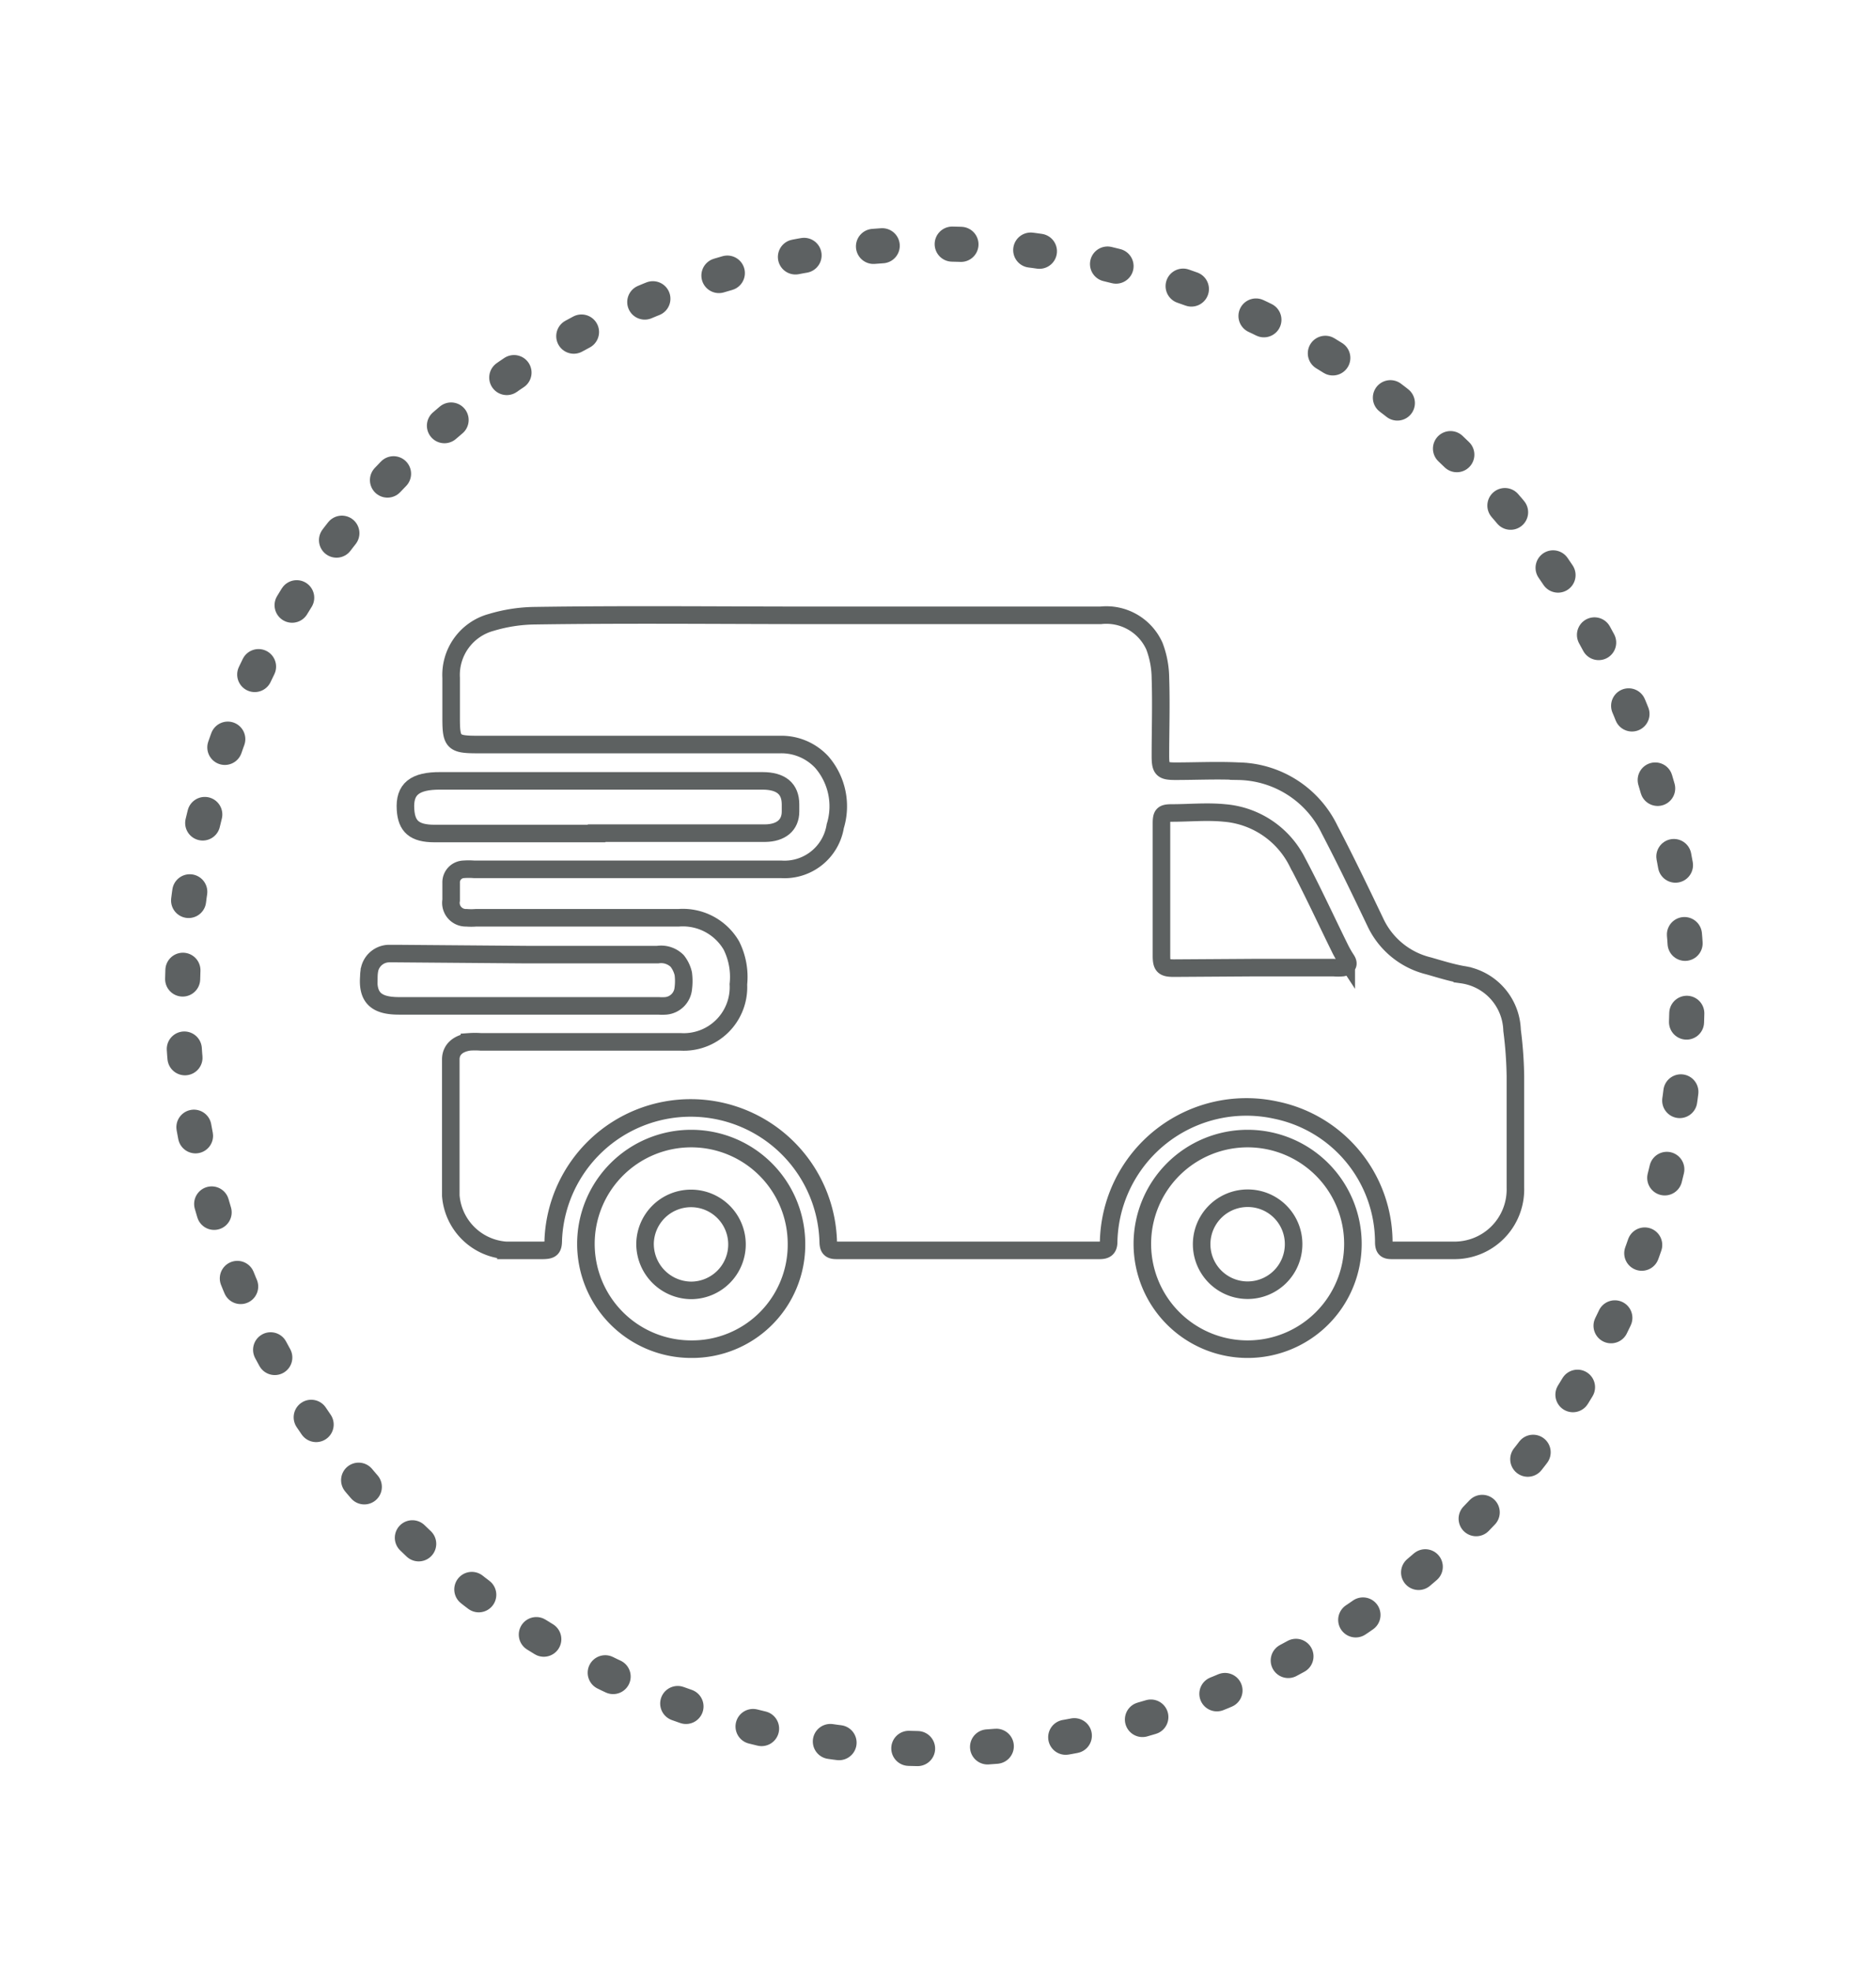 <svg id="Слой_1" data-name="Слой 1" xmlns="http://www.w3.org/2000/svg" viewBox="0 0 106.91 112.29"><defs><style>.cls-1,.cls-2{fill:none;}.cls-1{stroke:#5d6162;stroke-linecap:round;stroke-linejoin:round;stroke-width:2px;stroke-dasharray:0.5 3.99;}.cls-2{stroke:#5d6161;stroke-miterlimit:10;}</style></defs><title>иконки</title><circle class="cls-1" cx="53.27" cy="56.78" r="42.87" transform="translate(-14.23 95.57) rotate(-76.72)"/><path class="cls-2" d="M46.54,35.06H62.72a3,3,0,0,1,3.07,1.76,5.24,5.24,0,0,1,.34,1.81c.05,1.48,0,3,0,4.44,0,.76.11.87.85.87,1.2,0,2.4-.06,3.6,0a5.88,5.88,0,0,1,5.19,3.32c.92,1.76,1.78,3.55,2.64,5.35a4.53,4.53,0,0,0,3,2.42c.63.18,1.27.38,1.92.5a3.3,3.3,0,0,1,2.84,3.17,22.74,22.74,0,0,1,.19,2.61c0,2.12,0,4.24,0,6.36a3.47,3.47,0,0,1-3.53,3.57c-1.17,0-2.35,0-3.52,0-.32,0-.44-.09-.45-.44a7.7,7.7,0,0,0-6.15-7.55,7.85,7.85,0,0,0-9.53,7.5c0,.36-.15.49-.51.49h-15c-.35,0-.46-.12-.47-.47a7.84,7.84,0,0,0-15.67-.15c0,.5-.09.61-.58.62-.71,0-1.42,0-2.12,0a3.39,3.39,0,0,1-3.14-3.12c0-2.59,0-5.17,0-7.76,0-.55.4-.91,1.06-1a4.56,4.56,0,0,1,.64,0H38.77a3.12,3.12,0,0,0,3.31-3.28,4,4,0,0,0-.4-2.21,3.2,3.2,0,0,0-3-1.58H27.13a3.44,3.44,0,0,1-.55,0,.85.85,0,0,1-.87-1c0-.32,0-.65,0-1a.74.74,0,0,1,.7-.76,4,4,0,0,1,.6,0H44.51a2.93,2.93,0,0,0,3.09-2.46,3.84,3.84,0,0,0-.77-3.65,3.14,3.14,0,0,0-2.36-1H27.19c-1.35,0-1.48-.13-1.48-1.47V38.62A3.1,3.1,0,0,1,28,35.46a9,9,0,0,1,2.46-.38C35.84,35,41.19,35.06,46.54,35.06ZM71.48,55.13H76a2.85,2.85,0,0,0,.51,0c.28-.05.4-.19.21-.47a6.05,6.05,0,0,1-.32-.55c-.82-1.66-1.59-3.34-2.47-5a5.11,5.11,0,0,0-4.14-2.79c-1-.1-2,0-3,0-.53,0-.6.09-.6.62q0,3.75,0,7.5c0,.6.11.72.71.72Z"/><path class="cls-2" d="M34,47.49H24.76c-1.15,0-1.59-.41-1.65-1.36-.08-1.18.53-1.65,2-1.64,6.11,0,12.22,0,18.34,0,1.06,0,1.6.45,1.6,1.34v.41c0,.77-.54,1.22-1.45,1.23H34Z"/><path class="cls-2" d="M39.39,76.87a6,6,0,1,1,6-6A5.95,5.95,0,0,1,39.39,76.87Zm0-3.35a2.62,2.62,0,1,0-2.63-2.65A2.65,2.65,0,0,0,39.39,73.52Z"/><path class="cls-2" d="M65.1,70.87a6,6,0,1,1,6,6A6,6,0,0,1,65.1,70.87Zm8.62,0a2.61,2.61,0,0,0-2.62-2.6,2.62,2.62,0,1,0,0,5.24A2.62,2.62,0,0,0,73.72,70.88Z"/><path class="cls-2" d="M30,54.39h7.48a1.3,1.3,0,0,1,1.11.36,1.83,1.83,0,0,1,.35.73,3.29,3.29,0,0,1,0,.83,1.1,1.1,0,0,1-1,1,2.82,2.82,0,0,1-.41,0c-4.93,0-9.86,0-14.79,0-1.22,0-1.82-.4-1.72-1.66a2.3,2.3,0,0,1,.05-.45,1.15,1.15,0,0,1,1.11-.87l.4,0Z"/></svg>